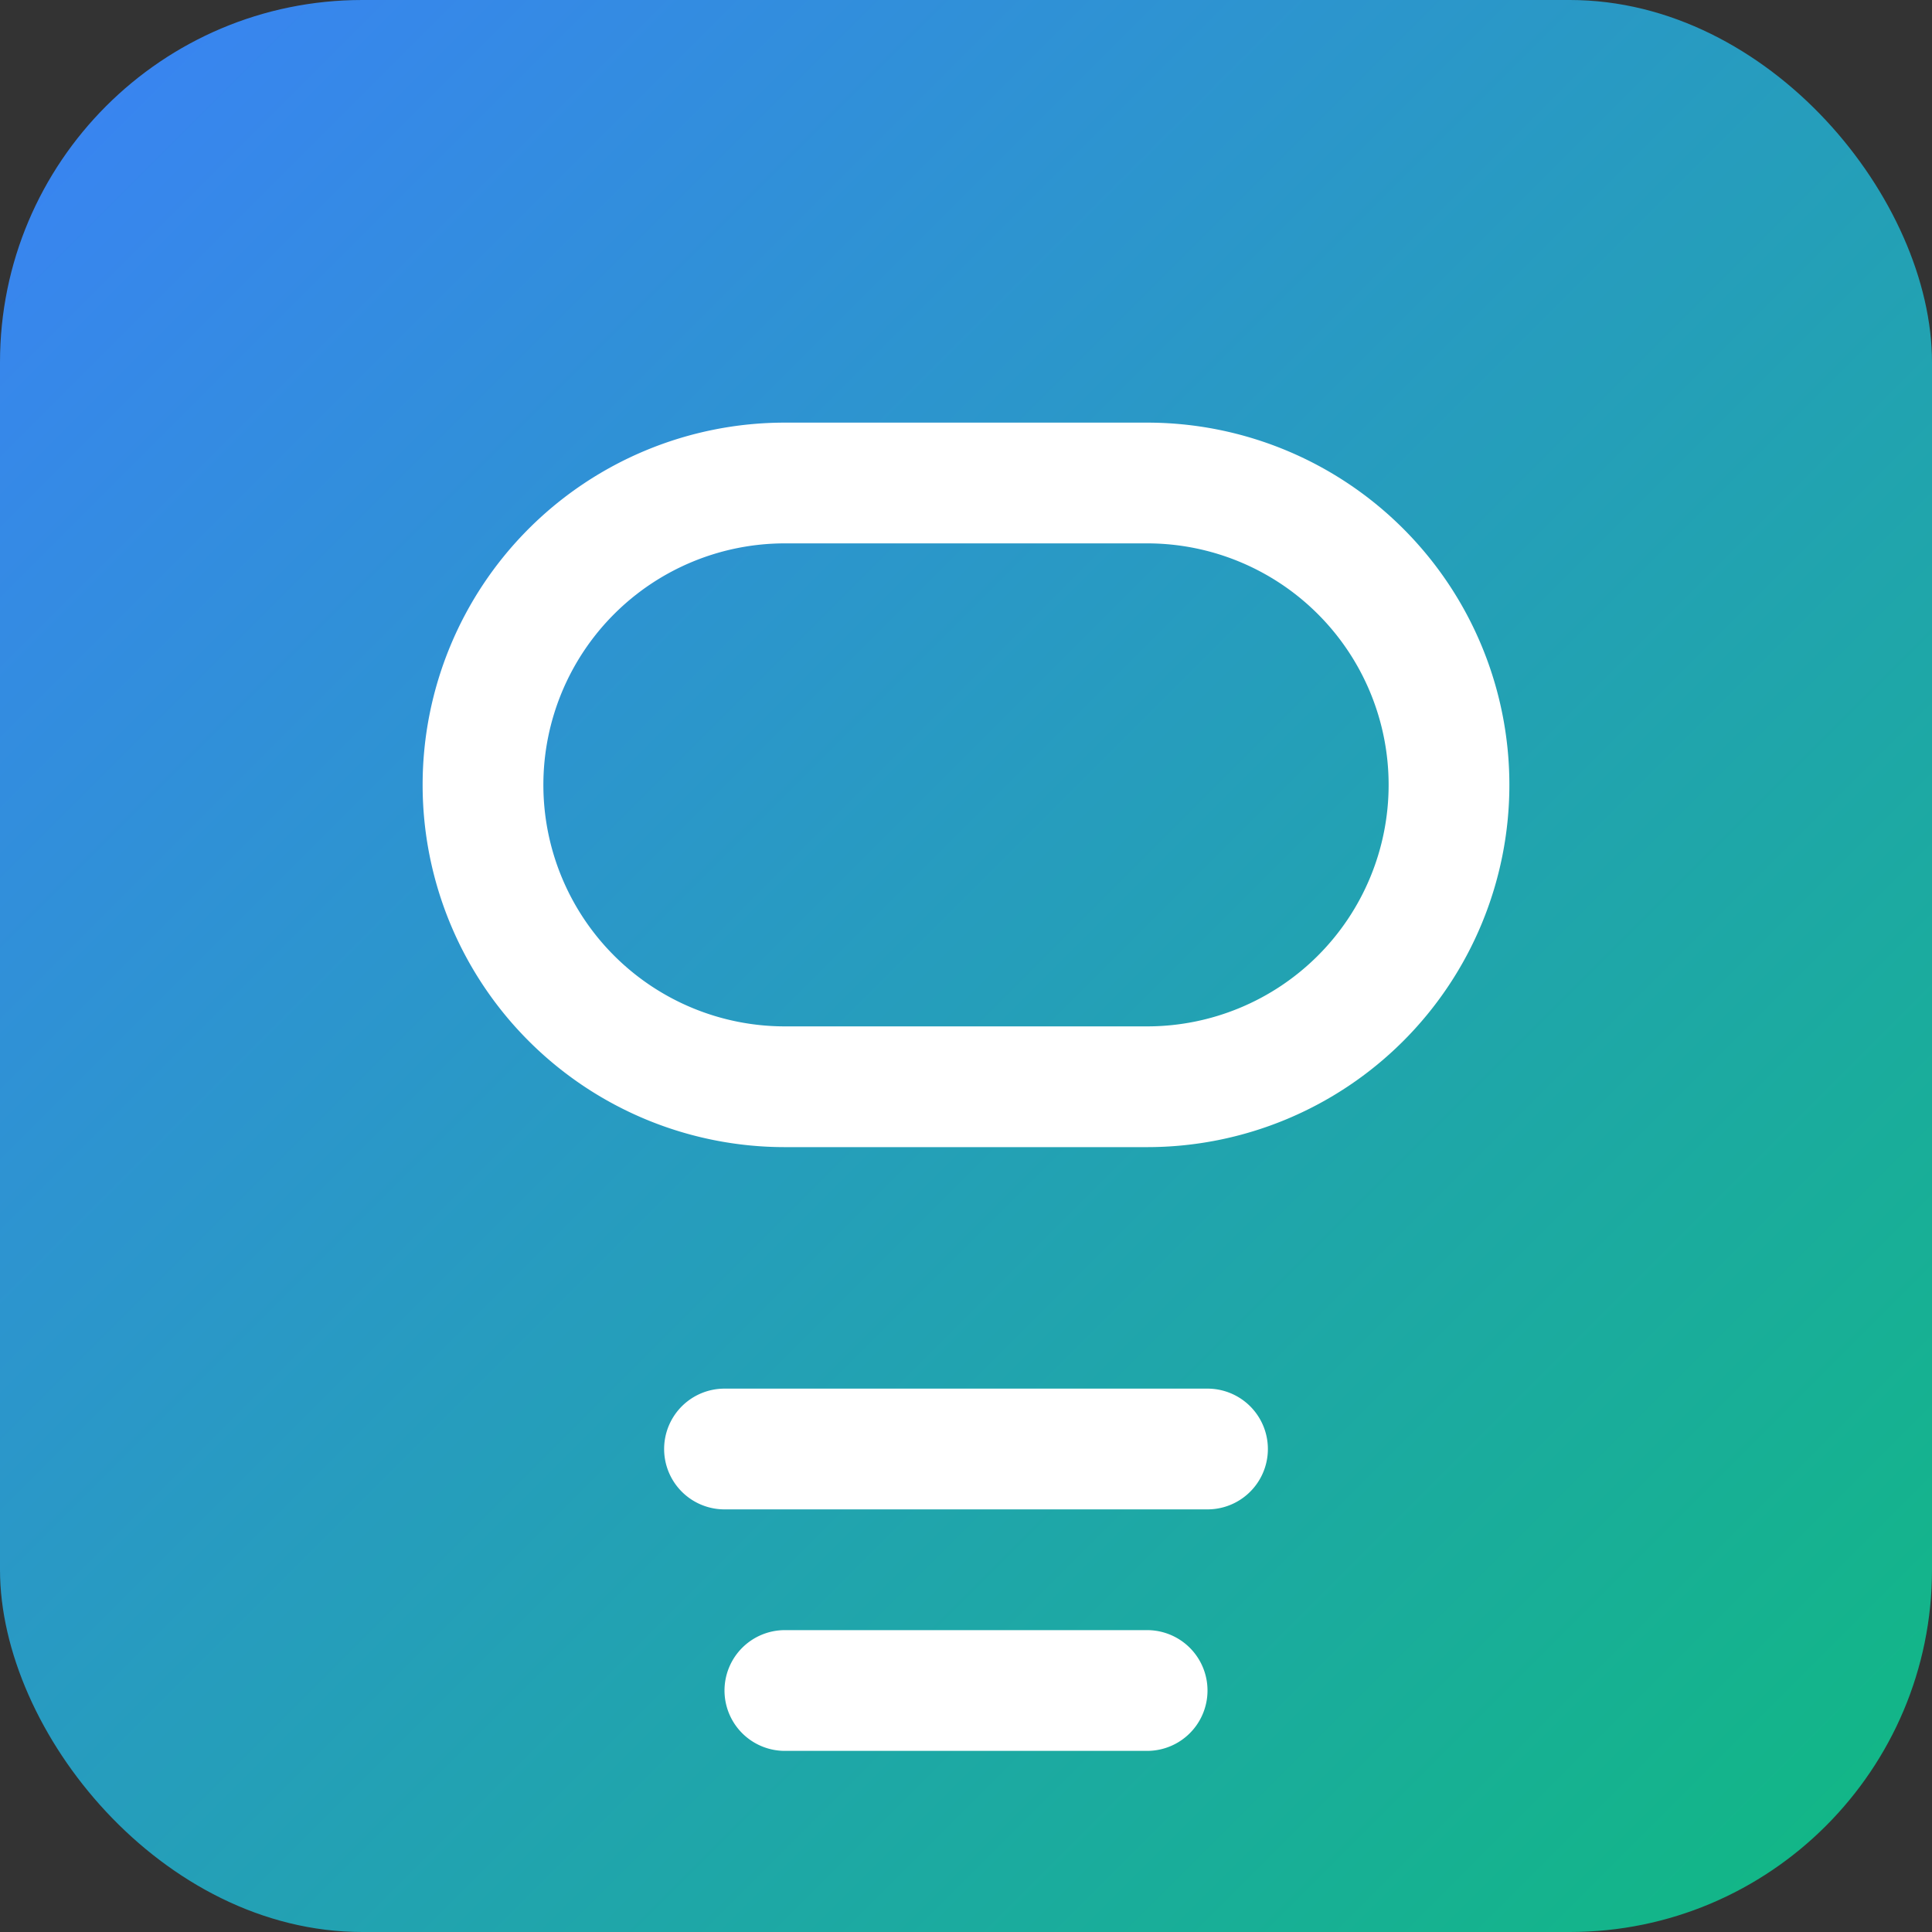 <svg width="32" height="32" viewBox="0 0 32 32" fill="none" xmlns="http://www.w3.org/2000/svg">
  <rect x="0" y="0" width="32" height="32" fill="#333333" stroke="none"/>
  <rect width="32" height="32" rx="6" fill="url(#gradient)"/>
  <defs>
    <linearGradient id="gradient" x1="0" y1="0" x2="32" y2="32" gradientUnits="userSpaceOnUse">
      <stop offset="0%" stop-color="#3b82f6"/>
      <stop offset="100%" stop-color="#10b981"/>
    </linearGradient>
  </defs>
  <path d="M12 24h8M13 28h6M19 8a5 5 0 0 1 0 10h-6a5 5 0 0 1 0-10z" stroke="white" stroke-width="2" stroke-linecap="round" stroke-linejoin="round"/>
</svg>

